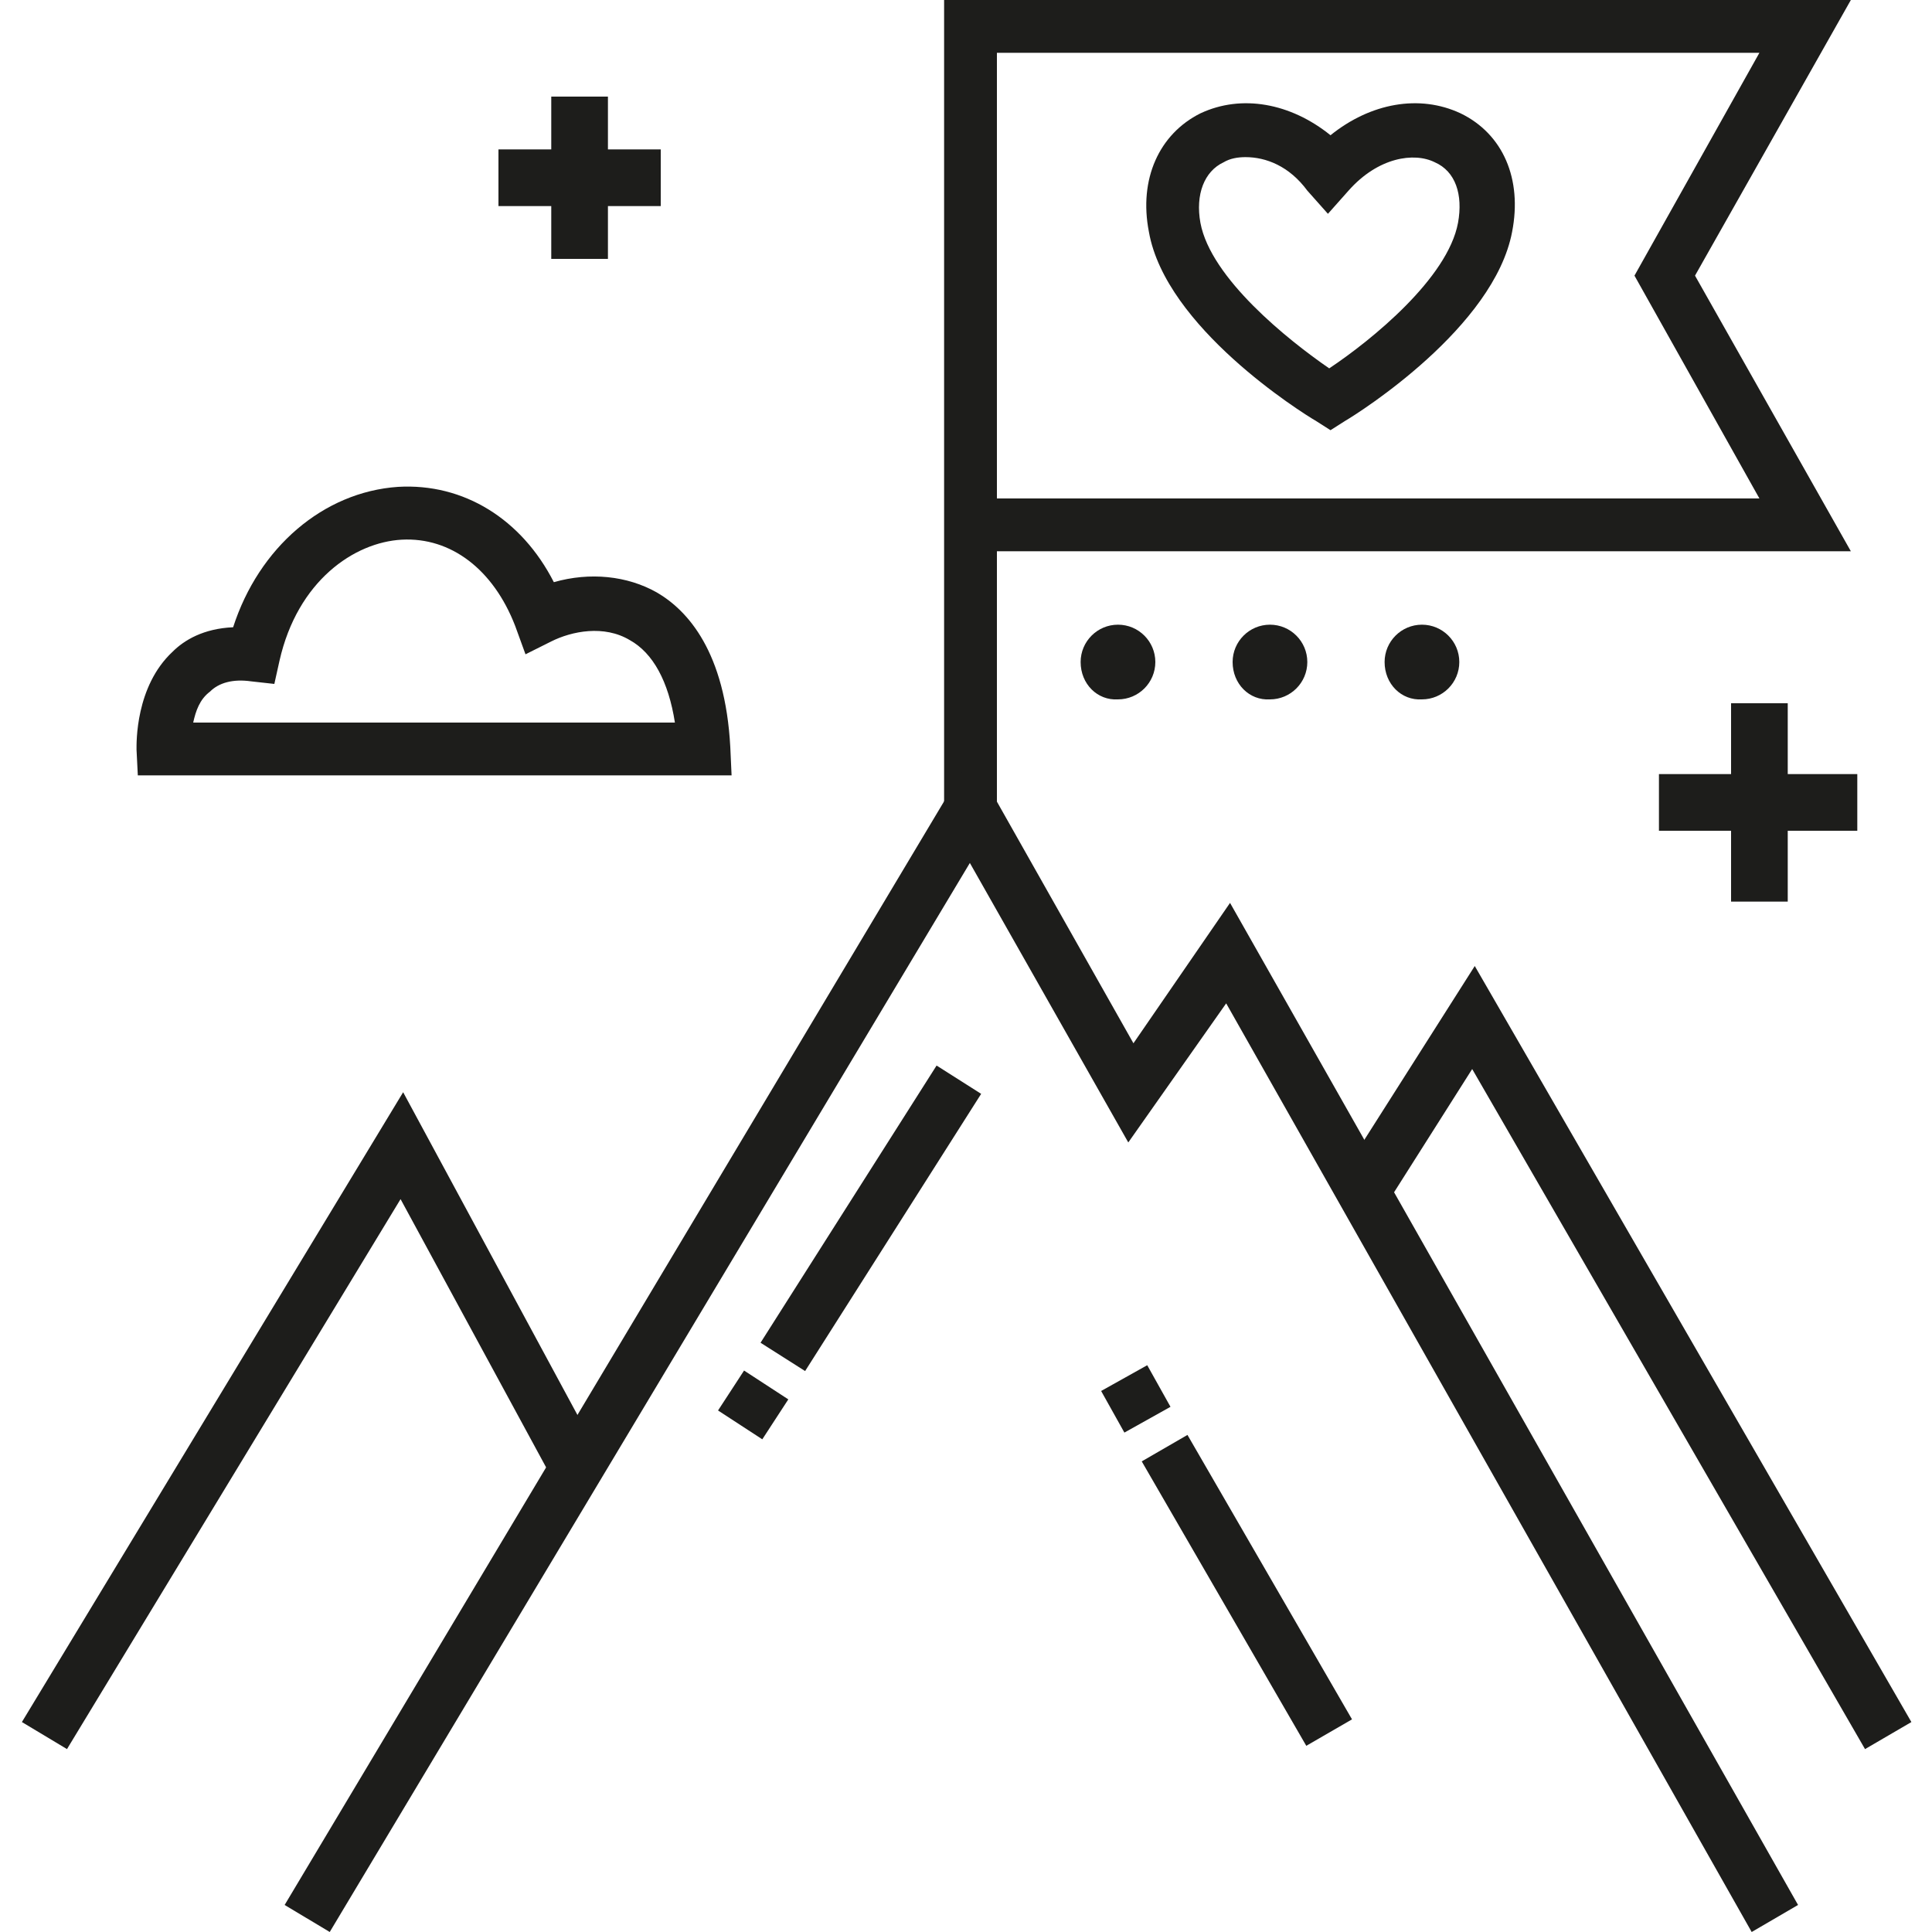 <?xml version="1.0" encoding="UTF-8"?> <!-- Generator: Adobe Illustrator 26.0.2, SVG Export Plug-In . SVG Version: 6.00 Build 0) --> <svg xmlns="http://www.w3.org/2000/svg" xmlns:xlink="http://www.w3.org/1999/xlink" version="1.1" id="Layer_1" x="0px" y="0px" viewBox="0 0 150 150" style="enable-background:new 0 0 150 150;" xml:space="preserve"> <style type="text/css"> .st0{fill:#1D1D1B;} </style> <g> <path class="st0" d="M103.3,33.4l-1.1-0.7C101,32,90.5,25.4,89.2,18c-0.8-4.1,0.8-7.6,4-9.2c3.2-1.5,7-0.8,10.1,1.7 c3.1-2.5,6.9-3.2,10.1-1.7c3.3,1.6,4.8,5.1,4,9.2c-1.4,7.4-11.8,14-13,14.7L103.3,33.4z M96.7,12.2c-0.6,0-1.2,0.1-1.7,0.4 c-1.5,0.7-2.2,2.5-1.8,4.7c0.8,4.3,6.8,9.1,10,11.3c3.3-2.2,9.2-7,10-11.3c0.4-2.2-0.2-4-1.8-4.7c-1.6-0.8-4.4-0.4-6.7,2.2 l-1.6,1.8l-1.6-1.8C100.1,12.9,98.3,12.2,96.7,12.2z"></path> <path class="st0" d="M77.4,62.3h-4.1V0h70.4l-12.1,21.4l12.1,21.4H77.4V62.3z M77.4,38.7h59.2l-9.7-17.3l9.7-17.3H77.4V38.7z"></path> <polygon class="st0" points="25.6,150 22.1,147.9 75.4,58.7 88,81 95.5,70.1 139.6,147.9 136,150 95.2,77.9 87.6,88.7 75.3,67 "></polygon> <polygon class="st0" points="144.8,135.8 114.3,83 107.2,94.2 103.7,92 114.5,75 148.4,133.7 "></polygon> <polygon class="st0" points="5.2,135.8 1.7,133.7 31.3,84.8 46.8,113.5 43.2,115.4 31.1,93.1 "></polygon> <path class="st0" d="M56.8,60.2H10.7l-0.1-2c0-0.5-0.1-4.9,2.8-7.6c0.9-0.9,2.4-1.8,4.7-1.9c2-6.2,7-10.5,12.8-10.9 c5.1-0.3,9.6,2.5,12.1,7.4c2.8-0.8,5.7-0.5,8,0.8c2.4,1.4,5.3,4.6,5.7,12L56.8,60.2z M15,56.1h37.4c-0.5-3.2-1.7-5.4-3.5-6.4 c-2-1.2-4.5-0.7-6.1,0.1l-2,1L40,48.6c-1.7-4.4-5-6.9-8.8-6.7c-3.7,0.2-8.1,3.2-9.5,9.4l-0.4,1.8l-1.8-0.2 c-1.4-0.2-2.5,0.1-3.2,0.8C15.5,54.3,15.2,55.2,15,56.1z"></path> <rect x="54.9" y="92.5" transform="matrix(0.536 -0.844 0.844 0.536 -48.448 101.006)" class="st0" width="25.5" height="4.1"></rect> <rect x="56.6" y="107" transform="matrix(0.546 -0.838 0.838 0.546 -64.821 98.518)" class="st0" width="3.7" height="4.1"></rect> <rect x="94.7" y="110.7" transform="matrix(0.866 -0.501 0.501 0.866 -48.827 65.04)" class="st0" width="4.1" height="25.5"></rect> <rect x="86.1" y="106.8" transform="matrix(0.873 -0.488 0.488 0.873 -41.792 56.776)" class="st0" width="4.1" height="3.7"></rect> <rect x="128.8" y="60.1" class="st0" width="15.4" height="4.4"></rect> <rect x="134.4" y="54.6" class="st0" width="4.4" height="15.4"></rect> <rect x="38.7" y="11.6" class="st0" width="12.6" height="4.4"></rect> <rect x="42.8" y="7.5" class="st0" width="4.4" height="12.6"></rect> <path class="st0" d="M107.5,51.4c0-1.6,1.3-2.9,2.9-2.9l0,0c1.6,0,2.9,1.3,2.9,2.9l0,0c0,1.6-1.3,2.9-2.9,2.9l0,0 C108.8,54.4,107.5,53.1,107.5,51.4z M95.7,51.4c0-1.6,1.3-2.9,2.9-2.9l0,0c1.6,0,2.9,1.3,2.9,2.9l0,0c0,1.6-1.3,2.9-2.9,2.9l0,0 C97,54.4,95.7,53.1,95.7,51.4z M83.9,51.4c0-1.6,1.3-2.9,2.9-2.9l0,0c1.6,0,2.9,1.3,2.9,2.9l0,0c0,1.6-1.3,2.9-2.9,2.9l0,0 C85.2,54.4,83.9,53.1,83.9,51.4z"></path> </g> </svg> 